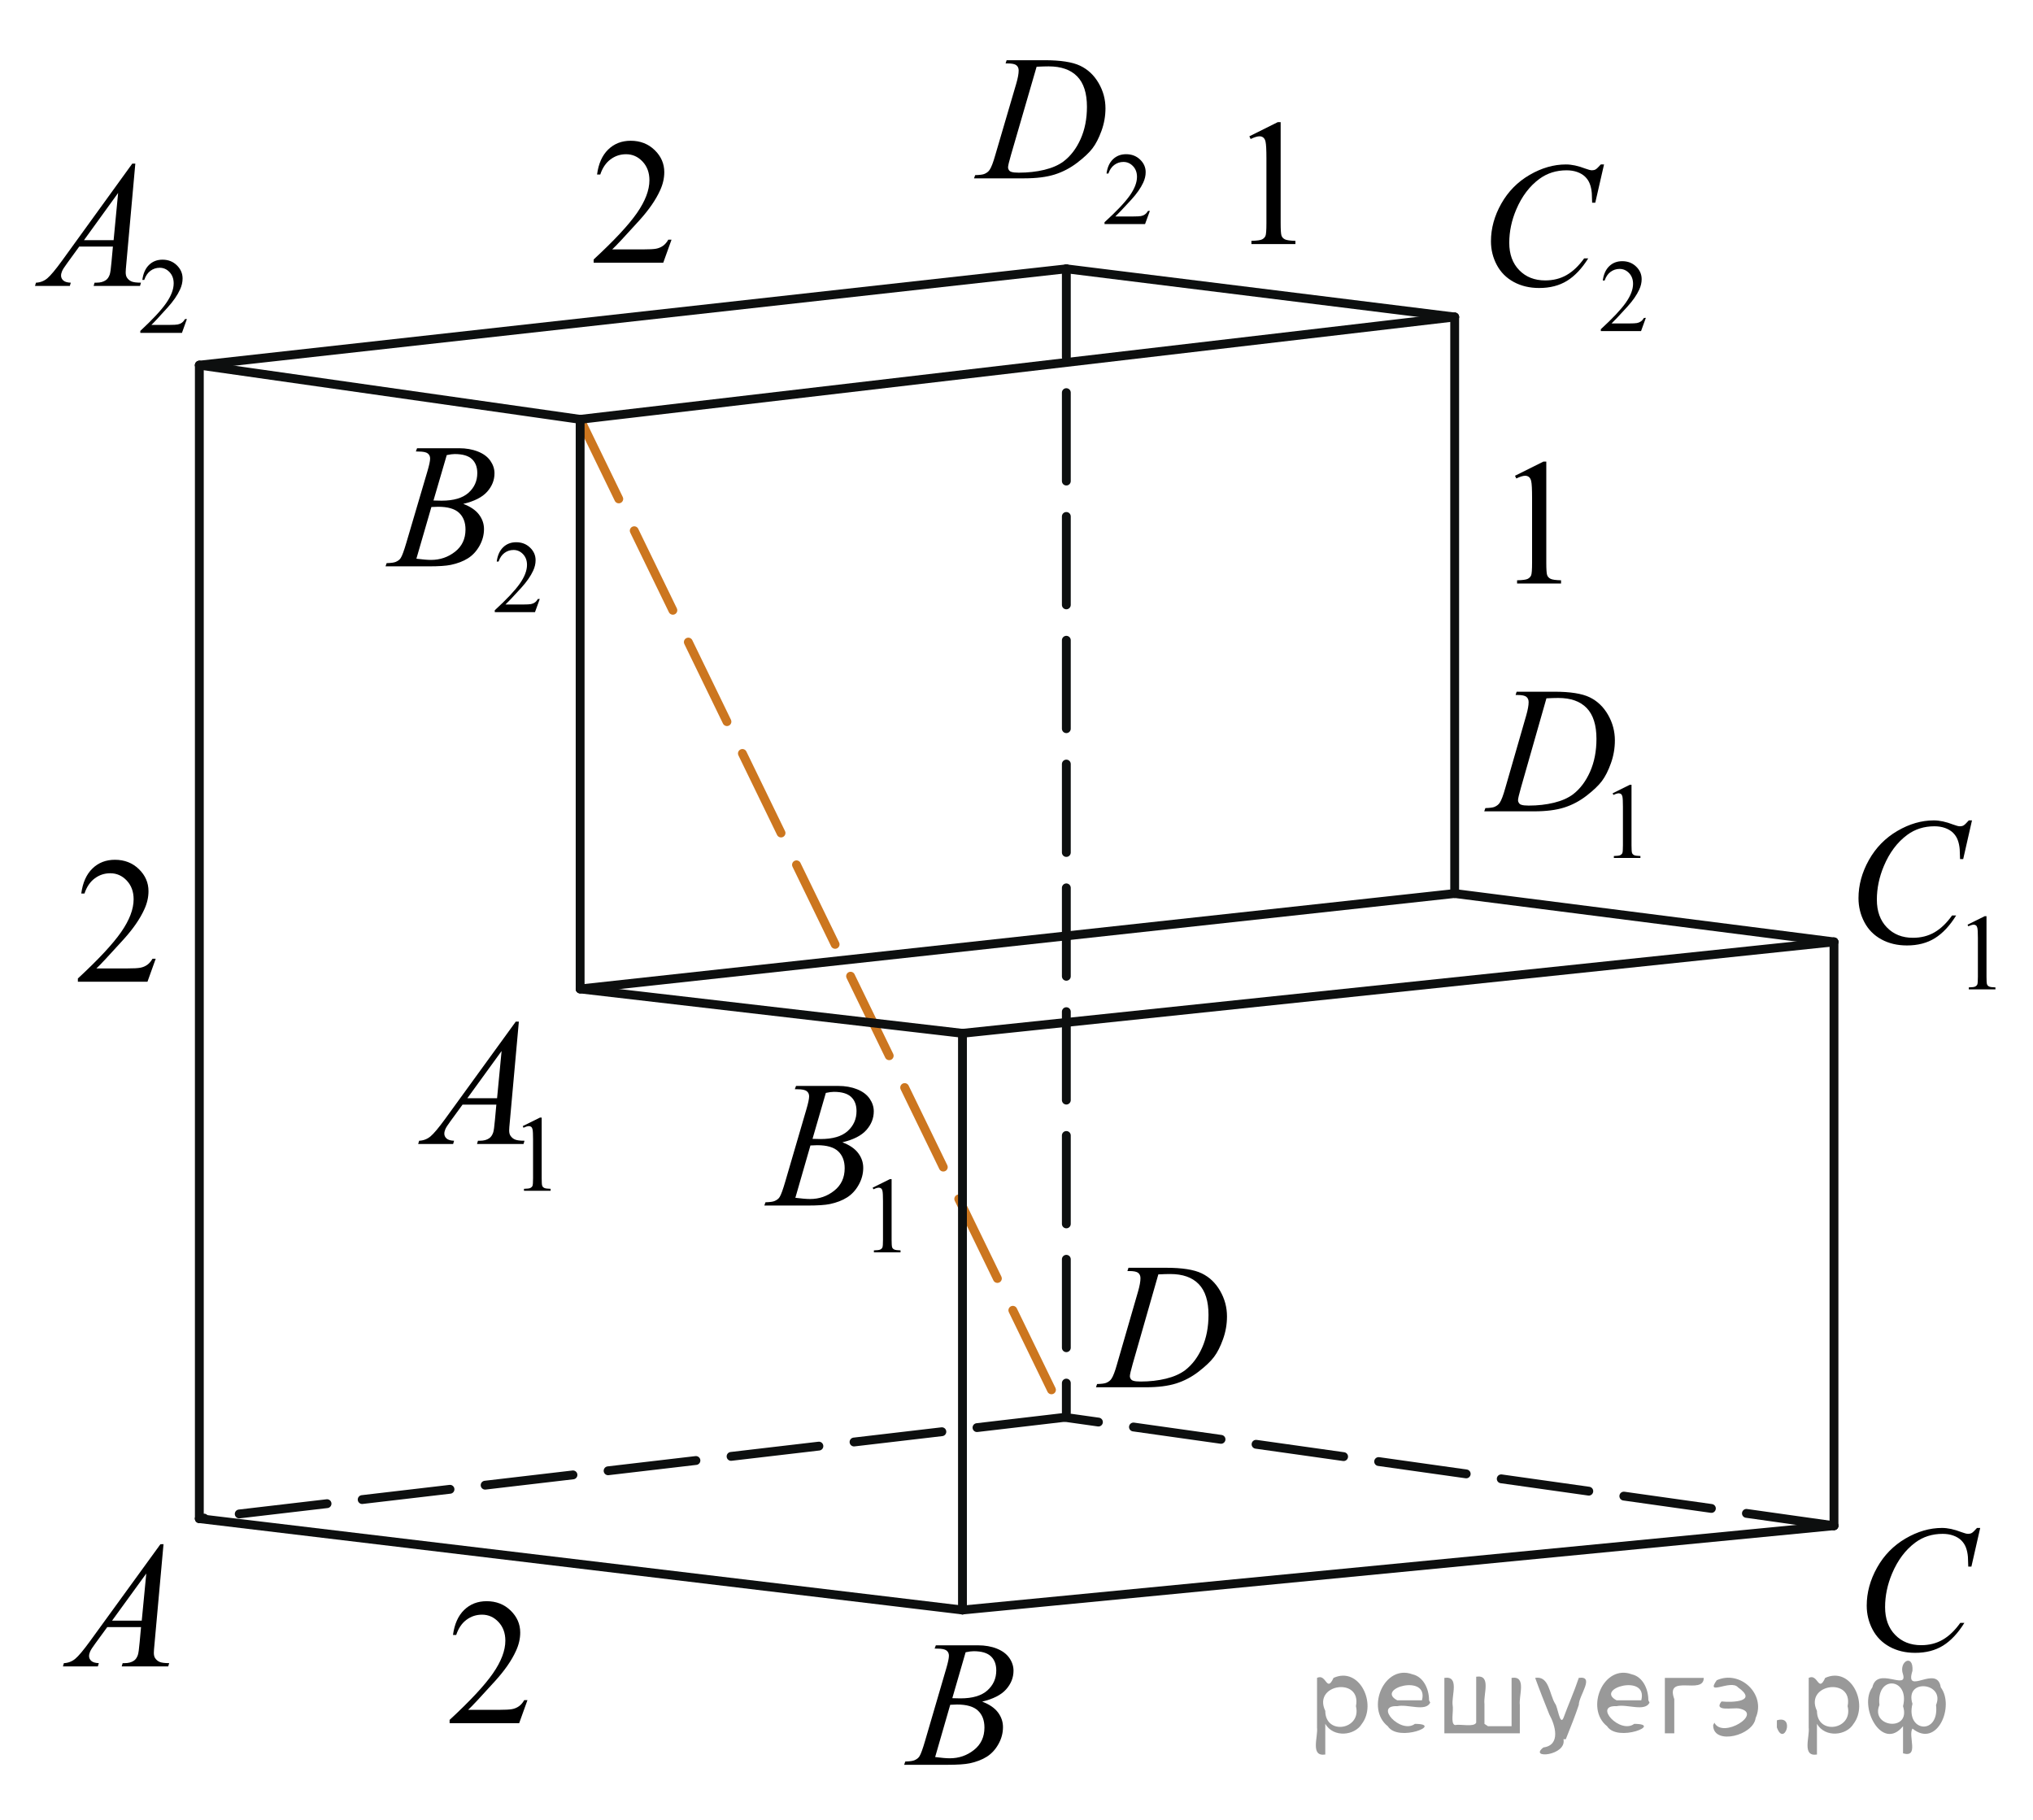 <?xml version="1.0" encoding="utf-8"?>
<!-- Generator: Adobe Illustrator 27.2.0, SVG Export Plug-In . SVG Version: 6.00 Build 0)  -->
<svg version="1.1" id="Слой_1" xmlns="http://www.w3.org/2000/svg" xmlns:xlink="http://www.w3.org/1999/xlink" x="0px" y="0px"
	 width="172.423px" height="154.366px" viewBox="0 0 172.423 154.366" enable-background="new 0 0 172.423 154.366"
	 xml:space="preserve">
<line fill="none" stroke="#CC761F" stroke-width="0.75" stroke-linecap="round" stroke-linejoin="round" stroke-miterlimit="8" stroke-dasharray="7.5,3" x1="49.203" y1="35.565" x2="90.31" y2="120.203"/>
<g>
	<g>
		<g>
			<g>
				<g>
					<g>
						<g>
							<g>
								<g>
									<g>
										<g>
											<g>
												<g>
													<defs>
														<rect id="SVGID_1_" x="2.364" y="127.412" width="15.125" height="16.694"/>
													</defs>
													<clipPath id="SVGID_00000174581866981792323560000007740642578689983635_">
														<use xlink:href="#SVGID_1_"  overflow="visible"/>
													</clipPath>
													<g clip-path="url(#SVGID_00000174581866981792323560000007740642578689983635_)">
														<g enable-background="new    ">
															<path d="M13.868,130.961l-0.761,8.431c-0.039,0.394-0.059,0.652-0.059,0.777
																c0,0.199,0.036,0.351,0.11,0.456c0.094,0.144,0.221,0.251,0.381,0.321
																c0.159,0.069,0.429,0.104,0.809,0.104l-0.081,0.276h-3.944l0.081-0.276h0.17
																c0.32,0,0.581-0.07,0.783-0.209c0.143-0.095,0.253-0.252,0.332-0.472
																c0.055-0.154,0.105-0.518,0.155-1.091l0.118-1.285H9.097l-1.019,1.397
																c-0.231,0.314-0.377,0.539-0.435,0.676c-0.06,0.138-0.089,0.266-0.089,0.386
																c0,0.159,0.064,0.296,0.191,0.41c0.129,0.115,0.34,0.178,0.636,0.188l-0.081,0.276H5.338
																l0.081-0.276c0.364-0.015,0.685-0.139,0.964-0.37s0.693-0.727,1.244-1.483l5.982-8.236H13.868z
																 M12.406,133.449l-2.903,3.999h2.519L12.406,133.449z"/>
														</g>
													</g>
												</g>
											</g>
										</g>
									</g>
								</g>
							</g>
						</g>
					</g>
				</g>
			</g>
		</g>
	</g>
</g>
<g>
	<g>
		<g>
			<g>
				<g>
					<g>
						<g>
							<g>
								<g>
									<g>
										<g>
											<g>
												<g>
													<g>
														<defs>
															
																<rect id="SVGID_00000152983017656682633650000011142700032244598958_" x="74.067" y="135.759" width="15.124" height="16.695"/>
														</defs>
														<clipPath id="SVGID_00000012437188305441512690000001614911181640739465_">
															<use xlink:href="#SVGID_00000152983017656682633650000011142700032244598958_"  overflow="visible"/>
														</clipPath>
														<g clip-path="url(#SVGID_00000012437188305441512690000001614911181640739465_)">
															<g enable-background="new    ">
																<path d="M79.268,139.814l0.103-0.276h3.574c0.601,0,1.136,0.094,1.606,0.283
																	c0.47,0.19,0.822,0.454,1.056,0.793c0.234,0.339,0.351,0.697,0.351,1.076
																	c0,0.583-0.208,1.109-0.624,1.58s-1.094,0.818-2.034,1.043c0.606,0.231,1.051,0.533,1.337,0.912
																	c0.285,0.379,0.428,0.795,0.428,1.248c0,0.504-0.128,0.984-0.384,1.441
																	c-0.256,0.459-0.585,0.816-0.985,1.07c-0.401,0.254-0.886,0.44-1.451,0.56
																	c-0.404,0.084-1.034,0.127-1.891,0.127h-3.671l0.097-0.277c0.384-0.01,0.644-0.047,0.782-0.111
																	c0.197-0.086,0.337-0.197,0.421-0.336c0.118-0.19,0.276-0.623,0.473-1.301l1.795-6.137
																	c0.152-0.518,0.229-0.882,0.229-1.091c0-0.185-0.067-0.33-0.203-0.438
																	c-0.135-0.106-0.393-0.161-0.771-0.161C79.421,139.821,79.343,139.819,79.268,139.814z
																	 M79.312,149.014c0.532,0.07,0.948,0.105,1.248,0.105c0.769,0,1.449-0.234,2.042-0.703
																	c0.594-0.469,0.891-1.103,0.891-1.906c0-0.613-0.184-1.092-0.551-1.435
																	c-0.366-0.344-0.959-0.516-1.775-0.516c-0.158,0-0.35,0.008-0.576,0.023L79.312,149.014z
																	 M80.767,144.022c0.32,0.01,0.552,0.016,0.694,0.016c1.024,0,1.786-0.227,2.286-0.678
																	c0.499-0.451,0.749-1.015,0.749-1.692c0-0.513-0.152-0.913-0.458-1.2
																	c-0.305-0.286-0.792-0.43-1.462-0.43c-0.178,0-0.403,0.03-0.68,0.09L80.767,144.022z"/>
															</g>
														</g>
													</g>
												</g>
											</g>
										</g>
									</g>
								</g>
							</g>
						</g>
					</g>
				</g>
			</g>
		</g>
	</g>
</g>
<g>
	<g>
		<g>
			<g>
				<g>
					<g>
						<g>
							<g>
								<g>
									<g>
										<g>
											<g>
												<g>
													<g>
														<defs>
															
																<rect id="SVGID_00000010284067145136968090000012503452455847352226_" x="155.225" y="126.027" width="16.51" height="18.079"/>
														</defs>
														<clipPath id="SVGID_00000042001818925513090520000007704629332511693963_">
															<use xlink:href="#SVGID_00000010284067145136968090000012503452455847352226_"  overflow="visible"/>
														</clipPath>
														<g clip-path="url(#SVGID_00000042001818925513090520000007704629332511693963_)">
															<g enable-background="new    ">
																<path d="M167.945,129.583l-0.746,3.279h-0.266l-0.03-0.821c-0.024-0.299-0.081-0.565-0.17-0.8
																	c-0.089-0.233-0.222-0.436-0.398-0.608c-0.178-0.172-0.401-0.307-0.673-0.403
																	c-0.271-0.097-0.571-0.145-0.901-0.145c-0.882,0-1.652,0.244-2.312,0.731
																	c-0.842,0.623-1.502,1.502-1.98,2.637c-0.394,0.936-0.591,1.886-0.591,2.847
																	c0,0.981,0.283,1.764,0.85,2.349s1.303,0.878,2.209,0.878c0.685,0,1.295-0.154,1.829-0.464
																	c0.534-0.309,1.03-0.784,1.488-1.426h0.348c-0.542,0.871-1.143,1.512-1.803,1.923
																	s-1.45,0.616-2.372,0.616c-0.817,0-1.541-0.173-2.172-0.519c-0.631-0.347-1.11-0.833-1.44-1.461
																	c-0.33-0.627-0.495-1.302-0.495-2.023c0-1.105,0.293-2.182,0.879-3.228s1.391-1.867,2.412-2.465
																	c1.022-0.598,2.053-0.896,3.093-0.896c0.487,0,1.034,0.117,1.64,0.352
																	c0.267,0.1,0.458,0.149,0.576,0.149s0.222-0.025,0.31-0.075s0.236-0.191,0.443-0.426H167.945z"/>
															</g>
														</g>
													</g>
												</g>
											</g>
										</g>
									</g>
								</g>
							</g>
						</g>
					</g>
				</g>
			</g>
		</g>
	</g>
</g>
<line fill="none" stroke="#0D0F0F" stroke-width="0.75" stroke-linecap="round" stroke-linejoin="round" stroke-miterlimit="8" x1="16.906" y1="128.793" x2="16.906" y2="30.969"/>
<line fill="none" stroke="#0D0F0F" stroke-width="0.75" stroke-linecap="round" stroke-linejoin="round" stroke-miterlimit="8" x1="49.203" y1="83.871" x2="49.203" y2="35.565"/>
<line fill="none" stroke="#0D0F0F" stroke-width="0.75" stroke-linecap="round" stroke-linejoin="round" stroke-miterlimit="8" x1="16.906" y1="30.969" x2="49.203" y2="35.565"/>
<line fill="none" stroke="#0D0F0F" stroke-width="0.75" stroke-linecap="round" stroke-linejoin="round" stroke-miterlimit="8" x1="81.629" y1="136.543" x2="81.629" y2="87.635"/>
<line fill="none" stroke="#0D0F0F" stroke-width="0.75" stroke-linecap="round" stroke-linejoin="round" stroke-miterlimit="8" x1="16.906" y1="128.793" x2="81.629" y2="136.543"/>
<line fill="none" stroke="#0D0F0F" stroke-width="0.75" stroke-linecap="round" stroke-linejoin="round" stroke-miterlimit="8" x1="49.203" y1="83.871" x2="81.629" y2="87.635"/>
<line fill="none" stroke="#0D0F0F" stroke-width="0.75" stroke-linecap="round" stroke-linejoin="round" stroke-miterlimit="8" x1="155.544" y1="129.395" x2="155.544" y2="79.881"/>
<line fill="none" stroke="#0D0F0F" stroke-width="0.75" stroke-linecap="round" stroke-linejoin="round" stroke-miterlimit="8" x1="81.629" y1="87.635" x2="155.544" y2="79.881"/>
<line fill="none" stroke="#0D0F0F" stroke-width="0.75" stroke-linecap="round" stroke-linejoin="round" stroke-miterlimit="8" x1="81.629" y1="136.543" x2="155.544" y2="129.395"/>
<line fill="none" stroke="#0D0F0F" stroke-width="0.75" stroke-linecap="round" stroke-linejoin="round" stroke-miterlimit="8" x1="123.374" y1="75.778" x2="123.374" y2="26.884"/>
<line fill="none" stroke="#0D0F0F" stroke-width="0.75" stroke-linecap="round" stroke-linejoin="round" stroke-miterlimit="8" x1="49.203" y1="35.565" x2="123.374" y2="26.884"/>
<line fill="none" stroke="#0D0F0F" stroke-width="0.75" stroke-linecap="round" stroke-linejoin="round" stroke-miterlimit="8" x1="49.203" y1="83.871" x2="123.374" y2="75.778"/>
<line fill="none" stroke="#0D0F0F" stroke-width="0.75" stroke-linecap="round" stroke-linejoin="round" stroke-miterlimit="8" x1="155.544" y1="79.881" x2="123.374" y2="75.778"/>
<line fill="none" stroke="#0D0F0F" stroke-width="0.75" stroke-linecap="round" stroke-linejoin="round" stroke-miterlimit="8" x1="16.906" y1="30.969" x2="90.438" y2="22.799"/>
<line fill="none" stroke="#0D0F0F" stroke-width="0.75" stroke-linecap="round" stroke-linejoin="round" stroke-miterlimit="8" x1="123.374" y1="26.884" x2="90.438" y2="22.799"/>
<line fill="none" stroke="#0D0F0F" stroke-width="0.75" stroke-linecap="round" stroke-linejoin="round" stroke-miterlimit="8" stroke-dasharray="7.5,3" x1="90.31" y1="120.203" x2="16.906" y2="128.793"/>
<line fill="none" stroke="#0D0F0F" stroke-width="0.75" stroke-linecap="round" stroke-linejoin="round" stroke-miterlimit="8" stroke-dasharray="7.5,3" x1="155.544" y1="129.395" x2="90.31" y2="120.203"/>
<line fill="none" stroke="#0D0F0F" stroke-width="0.75" stroke-linecap="round" stroke-linejoin="round" stroke-miterlimit="8" stroke-dasharray="7.5,3" x1="90.438" y1="22.799" x2="90.438" y2="119.82"/>
<g>
	<g>
		<g>
			<g>
				<g>
					<g>
						<g>
							<g>
								<g>
									<g>
										<g>
											<g>
												<g>
													<g>
														<defs>
															
																<rect id="SVGID_00000123438417600670742870000012318140895180904867_" x="90.438" y="103.74" width="16.507" height="16.699"/>
														</defs>
														<clipPath id="SVGID_00000143597508019544144240000009836235041703570350_">
															<use xlink:href="#SVGID_00000123438417600670742870000012318140895180904867_"  overflow="visible"/>
														</clipPath>
														<g clip-path="url(#SVGID_00000143597508019544144240000009836235041703570350_)">
															<g enable-background="new    ">
																<path d="M95.619,107.796l0.089-0.277h3.198c1.355,0,2.358,0.157,3.011,0.472
																	c0.652,0.314,1.174,0.808,1.562,1.483c0.39,0.675,0.584,1.398,0.584,2.171
																	c0,0.662-0.112,1.307-0.336,1.932c-0.225,0.626-0.478,1.126-0.762,1.502
																	c-0.283,0.377-0.718,0.792-1.304,1.245s-1.222,0.788-1.906,1.005s-1.539,0.325-2.563,0.325H92.952
																	l0.096-0.276c0.389-0.01,0.65-0.045,0.783-0.104c0.197-0.085,0.343-0.199,0.435-0.344
																	c0.144-0.21,0.304-0.631,0.48-1.264l1.773-6.128c0.138-0.483,0.207-0.862,0.207-1.136
																	c0-0.194-0.065-0.345-0.192-0.449s-0.38-0.156-0.754-0.156H95.619z M98.241,108.079l-2.172,7.586
																	c-0.162,0.568-0.243,0.92-0.243,1.054c0,0.08,0.025,0.157,0.077,0.232
																	c0.052,0.074,0.122,0.124,0.211,0.149c0.128,0.045,0.335,0.067,0.62,0.067
																	c0.773,0,1.491-0.081,2.153-0.243c0.663-0.162,1.206-0.402,1.63-0.722
																	c0.601-0.463,1.081-1.101,1.44-1.913s0.539-1.736,0.539-2.772c0-1.171-0.275-2.042-0.827-2.612
																	s-1.357-0.856-2.416-0.856C98.993,108.049,98.655,108.059,98.241,108.079z"/>
															</g>
														</g>
													</g>
												</g>
											</g>
										</g>
									</g>
								</g>
							</g>
						</g>
					</g>
				</g>
			</g>
		</g>
	</g>
</g>
<g>
	<g>
		<g>
			<g>
				<g>
					<g>
						<g>
							<g>
								<g>
									<g>
										<g>
											<g>
												<g>
													<g>
														<defs>
															
																<rect id="SVGID_00000078009423478698187820000010199572404542730416_" x="32.511" y="81.7" width="17.896" height="22.289"/>
														</defs>
														<clipPath id="SVGID_00000150813570940235590710000006040533310145799062_">
															<use xlink:href="#SVGID_00000078009423478698187820000010199572404542730416_"  overflow="visible"/>
														</clipPath>
														<g clip-path="url(#SVGID_00000150813570940235590710000006040533310145799062_)">
															<g enable-background="new    ">
																<path d="M44.333,95.505l1.462-0.723h0.146v5.135c0,0.341,0.014,0.554,0.042,0.638
																	c0.027,0.083,0.086,0.147,0.175,0.192s0.269,0.07,0.54,0.076v0.166h-2.259v-0.166
																	c0.284-0.006,0.467-0.03,0.55-0.074c0.082-0.043,0.14-0.102,0.172-0.175
																	c0.033-0.073,0.049-0.292,0.049-0.657v-3.282c0-0.442-0.015-0.727-0.044-0.853
																	c-0.021-0.096-0.058-0.166-0.112-0.211c-0.055-0.044-0.121-0.066-0.197-0.066
																	c-0.109,0-0.262,0.046-0.457,0.139L44.333,95.505z"/>
															</g>
														</g>
													</g>
												</g>
											</g>
										</g>
									</g>
								</g>
							</g>
						</g>
					</g>
				</g>
			</g>
		</g>
	</g>
	<g>
		<g>
			<g>
				<g>
					<g>
						<g>
							<g>
								<g>
									<g>
										<g>
											<g>
												<g>
													<g>
														<defs>
															
																<rect id="SVGID_00000146477357936548478000000009638505520747879813_" x="32.511" y="81.7" width="17.896" height="22.289"/>
														</defs>
														<clipPath id="SVGID_00000171717535621786634340000009251088859781358527_">
															<use xlink:href="#SVGID_00000146477357936548478000000009638505520747879813_"  overflow="visible"/>
														</clipPath>
														<g clip-path="url(#SVGID_00000171717535621786634340000009251088859781358527_)">
															<g enable-background="new    ">
																<path d="M44.005,86.645l-0.762,8.44c-0.039,0.394-0.059,0.653-0.059,0.778
																	c0,0.199,0.036,0.352,0.11,0.456c0.093,0.144,0.22,0.252,0.38,0.321
																	c0.16,0.07,0.431,0.105,0.81,0.105l-0.082,0.276h-3.946l0.081-0.276h0.17
																	c0.32,0,0.582-0.07,0.783-0.21c0.143-0.095,0.254-0.252,0.333-0.472
																	c0.054-0.154,0.106-0.519,0.155-1.092l0.118-1.287h-2.868l-1.02,1.399
																	c-0.231,0.315-0.377,0.54-0.435,0.677c-0.059,0.138-0.089,0.266-0.089,0.386
																	c0,0.159,0.064,0.297,0.192,0.411c0.128,0.115,0.34,0.177,0.635,0.188l-0.08,0.276h-2.965
																	l0.082-0.276c0.365-0.016,0.685-0.139,0.965-0.371c0.277-0.231,0.693-0.727,1.244-1.484l5.986-8.245
																	H44.005z M42.541,89.136l-2.904,4.003h2.521L42.541,89.136z"/>
															</g>
														</g>
													</g>
												</g>
											</g>
										</g>
									</g>
								</g>
							</g>
						</g>
					</g>
				</g>
			</g>
		</g>
	</g>
</g>
<g>
	<g>
		<g>
			<g>
				<g>
					<g>
						<g>
							<g>
								<g>
									<g>
										<g>
											<g>
												<g>
													<g>
														<defs>
															
																<rect id="SVGID_00000183951740692274711150000003450701823766545853_" x="62.199" y="86.92" width="17.889" height="22.289"/>
														</defs>
														<clipPath id="SVGID_00000080891494395225919240000014181321403573009313_">
															<use xlink:href="#SVGID_00000183951740692274711150000003450701823766545853_"  overflow="visible"/>
														</clipPath>
														<g clip-path="url(#SVGID_00000080891494395225919240000014181321403573009313_)">
															<g enable-background="new    ">
																<path d="M74.011,100.725l1.462-0.723h0.146v5.135c0,0.341,0.014,0.554,0.042,0.638
																	c0.027,0.083,0.086,0.147,0.175,0.192s0.269,0.07,0.54,0.076v0.166H74.117v-0.166
																	c0.283-0.006,0.467-0.03,0.549-0.074c0.083-0.043,0.141-0.102,0.173-0.175
																	c0.033-0.073,0.049-0.292,0.049-0.657v-3.282c0-0.442-0.015-0.727-0.044-0.853
																	c-0.021-0.096-0.059-0.166-0.113-0.211c-0.055-0.044-0.12-0.066-0.197-0.066
																	c-0.109,0-0.261,0.046-0.456,0.139L74.011,100.725z"/>
															</g>
														</g>
													</g>
												</g>
											</g>
										</g>
									</g>
								</g>
							</g>
						</g>
					</g>
				</g>
			</g>
		</g>
	</g>
	<g>
		<g>
			<g>
				<g>
					<g>
						<g>
							<g>
								<g>
									<g>
										<g>
											<g>
												<g>
													<g>
														<defs>
															
																<rect id="SVGID_00000121973955901603675230000008692264025274418855_" x="62.199" y="86.92" width="17.889" height="22.289"/>
														</defs>
														<clipPath id="SVGID_00000018937818233631731150000012326269073058987177_">
															<use xlink:href="#SVGID_00000121973955901603675230000008692264025274418855_"  overflow="visible"/>
														</clipPath>
														<g clip-path="url(#SVGID_00000018937818233631731150000012326269073058987177_)">
															<g enable-background="new    ">
																<path d="M67.411,92.374l0.103-0.277h3.577c0.601,0,1.137,0.096,1.607,0.285s0.822,0.453,1.057,0.793
																	c0.234,0.339,0.352,0.698,0.352,1.077c0,0.583-0.209,1.111-0.625,1.582
																	c-0.416,0.472-1.095,0.819-2.036,1.044c0.606,0.23,1.052,0.534,1.338,0.913s0.429,0.795,0.429,1.249
																	c0,0.504-0.128,0.985-0.385,1.444c-0.256,0.459-0.585,0.815-0.986,1.069
																	c-0.401,0.255-0.886,0.441-1.452,0.561c-0.404,0.085-1.034,0.127-1.892,0.127H64.825l0.096-0.276
																	c0.384-0.011,0.645-0.048,0.783-0.112c0.197-0.085,0.338-0.197,0.421-0.337
																	c0.119-0.19,0.276-0.624,0.474-1.302l1.796-6.143c0.152-0.519,0.229-0.883,0.229-1.093
																	c0-0.184-0.067-0.33-0.203-0.438c-0.136-0.106-0.393-0.16-0.772-0.16
																	C67.564,92.382,67.485,92.379,67.411,92.374z M67.456,101.584c0.532,0.069,0.948,0.104,1.249,0.104
																	c0.769,0,1.449-0.234,2.043-0.703s0.891-1.105,0.891-1.908c0-0.613-0.184-1.092-0.551-1.437
																	c-0.367-0.344-0.959-0.516-1.777-0.516c-0.157,0-0.35,0.007-0.576,0.022L67.456,101.584z
																	 M68.911,96.586c0.32,0.01,0.552,0.015,0.695,0.015c1.024,0,1.787-0.226,2.287-0.677
																	s0.75-1.016,0.75-1.694c0-0.514-0.152-0.914-0.458-1.201c-0.306-0.286-0.793-0.43-1.463-0.43
																	c-0.178,0-0.404,0.029-0.681,0.09L68.911,96.586z"/>
															</g>
														</g>
													</g>
												</g>
											</g>
										</g>
									</g>
								</g>
							</g>
						</g>
					</g>
				</g>
			</g>
		</g>
	</g>
</g>
<g>
	<g>
		<g>
			<g>
				<g>
					<g>
						<g>
							<g>
								<g>
									<g>
										<g>
											<g>
												<g>
													<g>
														<defs>
															
																<rect id="SVGID_00000136403955492490521500000008042321521929706643_" x="154.536" y="64.635" width="17.888" height="22.285"/>
														</defs>
														<clipPath id="SVGID_00000035532780283155822770000007266810695144561296_">
															<use xlink:href="#SVGID_00000136403955492490521500000008042321521929706643_"  overflow="visible"/>
														</clipPath>
														<g clip-path="url(#SVGID_00000035532780283155822770000007266810695144561296_)">
															<g enable-background="new    ">
																<path d="M166.871,78.422l1.462-0.723h0.146v5.135c0,0.341,0.014,0.554,0.042,0.638
																	c0.028,0.083,0.087,0.147,0.175,0.192c0.089,0.045,0.27,0.07,0.541,0.076v0.166h-2.26v-0.166
																	c0.284-0.006,0.467-0.03,0.55-0.074c0.082-0.043,0.14-0.102,0.173-0.175
																	c0.032-0.073,0.049-0.292,0.049-0.657v-3.282c0-0.442-0.016-0.727-0.045-0.853
																	c-0.021-0.096-0.058-0.166-0.112-0.211c-0.055-0.044-0.121-0.066-0.197-0.066
																	c-0.109,0-0.262,0.046-0.456,0.139L166.871,78.422z"/>
															</g>
														</g>
													</g>
												</g>
											</g>
										</g>
									</g>
								</g>
							</g>
						</g>
					</g>
				</g>
			</g>
		</g>
	</g>
	<g>
		<g>
			<g>
				<g>
					<g>
						<g>
							<g>
								<g>
									<g>
										<g>
											<g>
												<g>
													<g>
														<defs>
															
																<rect id="SVGID_00000002380518228243920950000001395742900944205978_" x="154.536" y="64.635" width="17.888" height="22.285"/>
														</defs>
														<clipPath id="SVGID_00000004548521913481885060000005738600299425832861_">
															<use xlink:href="#SVGID_00000002380518228243920950000001395742900944205978_"  overflow="visible"/>
														</clipPath>
														<g clip-path="url(#SVGID_00000004548521913481885060000005738600299425832861_)">
															<g enable-background="new    ">
																<path d="M167.249,69.574l-0.746,3.284h-0.266l-0.03-0.822c-0.024-0.3-0.081-0.566-0.17-0.801
																	s-0.222-0.438-0.398-0.61c-0.178-0.172-0.402-0.307-0.673-0.403
																	c-0.272-0.098-0.571-0.146-0.901-0.146c-0.883,0-1.653,0.245-2.313,0.733
																	c-0.843,0.624-1.503,1.504-1.98,2.641c-0.395,0.939-0.592,1.889-0.592,2.851
																	c0,0.983,0.283,1.768,0.851,2.353c0.566,0.586,1.303,0.879,2.209,0.879
																	c0.685,0,1.295-0.154,1.829-0.464c0.535-0.31,1.031-0.785,1.489-1.429h0.348
																	c-0.542,0.873-1.144,1.515-1.804,1.926c-0.66,0.412-1.45,0.617-2.372,0.617
																	c-0.817,0-1.542-0.173-2.173-0.519s-1.11-0.834-1.44-1.463c-0.33-0.628-0.495-1.304-0.495-2.027
																	c0-1.107,0.293-2.185,0.879-3.231c0.586-1.048,1.391-1.871,2.413-2.47s2.054-0.897,3.093-0.897
																	c0.488,0,1.035,0.117,1.641,0.352c0.267,0.1,0.458,0.149,0.576,0.149s0.222-0.024,0.31-0.074
																	s0.236-0.192,0.443-0.427H167.249z"/>
															</g>
														</g>
													</g>
												</g>
											</g>
										</g>
									</g>
								</g>
							</g>
						</g>
					</g>
				</g>
			</g>
		</g>
	</g>
</g>
<g>
	<g>
		<g>
			<g>
				<g>
					<g>
						<g>
							<g>
								<g>
									<g>
										<g>
											<g>
												<g>
													<g>
														<defs>
															
																<rect id="SVGID_00000087373706773849017520000003263353404786262935_" x="123.374" y="53.493" width="19.189" height="22.285"/>
														</defs>
														<clipPath id="SVGID_00000011012035592511364230000010177994452474184874_">
															<use xlink:href="#SVGID_00000087373706773849017520000003263353404786262935_"  overflow="visible"/>
														</clipPath>
														<g clip-path="url(#SVGID_00000011012035592511364230000010177994452474184874_)">
															<g enable-background="new    ">
																<path d="M136.77,67.28l1.457-0.723h0.145v5.135c0,0.341,0.015,0.554,0.042,0.638
																	c0.028,0.083,0.086,0.147,0.175,0.192c0.088,0.045,0.268,0.07,0.538,0.076v0.166h-2.252v-0.166
																	c0.283-0.006,0.466-0.03,0.548-0.074c0.082-0.043,0.14-0.102,0.172-0.175
																	c0.033-0.073,0.049-0.292,0.049-0.657v-3.282c0-0.442-0.015-0.727-0.044-0.853
																	c-0.021-0.096-0.059-0.166-0.112-0.211c-0.055-0.044-0.12-0.066-0.197-0.066
																	c-0.108,0-0.26,0.046-0.454,0.139L136.77,67.28z"/>
															</g>
														</g>
													</g>
												</g>
											</g>
										</g>
									</g>
								</g>
							</g>
						</g>
					</g>
				</g>
			</g>
		</g>
	</g>
	<g>
		<g>
			<g>
				<g>
					<g>
						<g>
							<g>
								<g>
									<g>
										<g>
											<g>
												<g>
													<g>
														<defs>
															
																<rect id="SVGID_00000057110716433926789110000014653826864248942727_" x="123.374" y="53.493" width="19.189" height="22.285"/>
														</defs>
														<clipPath id="SVGID_00000090278848043977638370000012534506628915509121_">
															<use xlink:href="#SVGID_00000057110716433926789110000014653826864248942727_"  overflow="visible"/>
														</clipPath>
														<g clip-path="url(#SVGID_00000090278848043977638370000012534506628915509121_)">
															<g enable-background="new    ">
																<path d="M128.541,58.94l0.089-0.277h3.189c1.351,0,2.351,0.157,3.002,0.472
																	c0.65,0.315,1.17,0.81,1.558,1.485s0.582,1.4,0.582,2.173c0,0.664-0.111,1.309-0.335,1.935
																	s-0.477,1.127-0.759,1.504c-0.282,0.376-0.716,0.792-1.3,1.245c-0.585,0.454-1.219,0.79-1.901,1.007
																	s-1.534,0.325-2.556,0.325h-4.229l0.096-0.276c0.388-0.011,0.648-0.045,0.781-0.105
																	c0.196-0.085,0.341-0.199,0.435-0.344c0.143-0.21,0.302-0.631,0.478-1.265l1.768-6.135
																	c0.138-0.483,0.207-0.863,0.207-1.138c0-0.194-0.065-0.344-0.191-0.448
																	c-0.128-0.104-0.379-0.157-0.752-0.157H128.541z M131.156,59.224l-2.166,7.594
																	c-0.162,0.568-0.243,0.92-0.243,1.055c0,0.08,0.026,0.157,0.078,0.232
																	c0.051,0.074,0.121,0.125,0.21,0.149c0.127,0.045,0.334,0.067,0.618,0.067
																	c0.771,0,1.487-0.081,2.147-0.243s1.202-0.402,1.624-0.722c0.6-0.464,1.078-1.103,1.437-1.916
																	c0.358-0.812,0.538-1.737,0.538-2.775c0-1.172-0.275-2.043-0.825-2.614s-1.353-0.857-2.409-0.857
																	C131.905,59.194,131.568,59.205,131.156,59.224z"/>
															</g>
														</g>
													</g>
												</g>
											</g>
										</g>
									</g>
								</g>
							</g>
						</g>
					</g>
				</g>
			</g>
		</g>
	</g>
</g>
<g>
	<g>
		<g>
			<g>
				<g>
					<g>
						<g>
							<g>
								<defs>
									
										<rect id="SVGID_00000150804939953061841420000002797742412683228335_" x="0.125" y="8.37" width="19.728" height="22.854"/>
								</defs>
								<clipPath id="SVGID_00000106142597896134255840000009434203143690555028_">
									<use xlink:href="#SVGID_00000150804939953061841420000002797742412683228335_"  overflow="visible"/>
								</clipPath>
								<g clip-path="url(#SVGID_00000106142597896134255840000009434203143690555028_)">
									<g enable-background="new    ">
									</g>
								</g>
							</g>
						</g>
					</g>
				</g>
			</g>
		</g>
	</g>
	<g>
		<g>
			<g>
				<g>
					<g>
						<g>
							<g>
								<defs>
									<rect id="SVGID_00000021098426062109121600000016802388312273901954_" y="8.934" width="19.2" height="22.287"/>
								</defs>
								<clipPath id="SVGID_00000176003195797176501820000015608802554757293728_">
									<use xlink:href="#SVGID_00000021098426062109121600000016802388312273901954_"  overflow="visible"/>
								</clipPath>
								<g clip-path="url(#SVGID_00000176003195797176501820000015608802554757293728_)">
									<g enable-background="new    ">
										<path d="M15.852,27.058l-0.42,1.171h-3.532v-0.166c1.039-0.963,1.77-1.749,2.194-2.358
											c0.424-0.61,0.636-1.168,0.636-1.673c0-0.386-0.116-0.703-0.349-0.951s-0.511-0.372-0.835-0.372
											c-0.294,0-0.559,0.087-0.792,0.262c-0.234,0.176-0.407,0.432-0.519,0.769h-0.163
											c0.073-0.553,0.263-0.978,0.567-1.273s0.685-0.444,1.142-0.444c0.485,0,0.892,0.158,1.217,0.476
											s0.487,0.69,0.487,1.121c0,0.308-0.07,0.616-0.212,0.924c-0.218,0.484-0.571,0.997-1.06,1.538
											c-0.733,0.814-1.19,1.304-1.373,1.472h1.562c0.318,0,0.541-0.013,0.669-0.036
											c0.129-0.024,0.244-0.072,0.347-0.145c0.103-0.073,0.193-0.178,0.27-0.312H15.852z"/>
									</g>
								</g>
							</g>
						</g>
					</g>
				</g>
			</g>
		</g>
		<g>
			<g>
				<g>
					<g>
						<g>
							<g>
								<defs>
									<rect id="SVGID_00000007392257804355194720000001908902876087452059_" y="8.934" width="19.2" height="22.287"/>
								</defs>
								<clipPath id="SVGID_00000098916774184963289300000001913985765866578327_">
									<use xlink:href="#SVGID_00000007392257804355194720000001908902876087452059_"  overflow="visible"/>
								</clipPath>
								<g clip-path="url(#SVGID_00000098916774184963289300000001913985765866578327_)">
									<g enable-background="new    ">
										<path d="M11.477,13.873l-0.759,8.44C10.68,22.706,10.66,22.966,10.66,23.091
											c0,0.199,0.036,0.352,0.11,0.456c0.093,0.144,0.22,0.252,0.379,0.321
											c0.159,0.07,0.429,0.105,0.807,0.105l-0.081,0.276H7.941l0.081-0.276h0.17
											c0.318,0,0.579-0.07,0.78-0.21c0.143-0.095,0.253-0.252,0.332-0.472c0.054-0.154,0.105-0.519,0.154-1.092
											l0.118-1.287H6.719L5.702,22.313c-0.231,0.315-0.376,0.54-0.435,0.677
											c-0.059,0.138-0.089,0.266-0.089,0.386c0,0.159,0.065,0.297,0.192,0.411
											c0.127,0.115,0.338,0.177,0.633,0.188l-0.081,0.276H2.969l0.081-0.276
											c0.364-0.016,0.685-0.139,0.962-0.371c0.277-0.231,0.691-0.727,1.241-1.484l5.967-8.245H11.477z
											 M10.018,16.364l-2.894,4.003h2.512L10.018,16.364z"/>
									</g>
								</g>
							</g>
						</g>
					</g>
				</g>
			</g>
		</g>
	</g>
</g>
<g>
	<defs>
		<polygon id="SVGID_00000180355856225662680070000002625850519321152655_" points="30.085,54.92 49.267,54.92 
			49.267,32.909 30.085,32.909 30.085,54.92 		"/>
	</defs>
	<clipPath id="SVGID_00000116914874670518305360000006194092324416144032_">
		<use xlink:href="#SVGID_00000180355856225662680070000002625850519321152655_"  overflow="visible"/>
	</clipPath>
	<g clip-path="url(#SVGID_00000116914874670518305360000006194092324416144032_)">
		<path d="M45.779,50.797l-0.405,1.117h-3.412V51.756c1.004-0.92,1.71-1.67,2.12-2.253
			c0.409-0.582,0.614-1.114,0.614-1.597c0-0.368-0.112-0.671-0.337-0.908s-0.494-0.355-0.807-0.355
			c-0.284,0-0.539,0.084-0.766,0.251c-0.226,0.167-0.393,0.411-0.501,0.734h-0.158
			c0.071-0.528,0.254-0.934,0.549-1.217c0.294-0.282,0.661-0.424,1.103-0.424c0.469,0,0.86,0.151,1.175,0.454
			s0.471,0.659,0.471,1.07c0,0.294-0.067,0.588-0.204,0.883c-0.211,0.462-0.552,0.952-1.023,1.469
			c-0.708,0.776-1.15,1.244-1.327,1.404h1.51c0.308,0,0.522-0.012,0.646-0.034
			c0.124-0.023,0.235-0.069,0.335-0.14c0.1-0.069,0.186-0.169,0.26-0.297H45.779z"/>
	</g>
	<g clip-path="url(#SVGID_00000116914874670518305360000006194092324416144032_)">
		<path d="M35.27,38.287l0.103-0.273h3.562c0.599,0,1.132,0.094,1.601,0.281c0.469,0.186,0.819,0.448,1.053,0.783
			c0.232,0.335,0.35,0.69,0.35,1.063c0,0.576-0.208,1.098-0.622,1.562c-0.415,0.466-1.091,0.81-2.027,1.031
			c0.604,0.227,1.047,0.527,1.332,0.901c0.284,0.374,0.427,0.786,0.427,1.234c0,0.497-0.128,0.973-0.383,1.426
			s-0.583,0.806-0.982,1.057s-0.882,0.435-1.446,0.554c-0.402,0.084-1.03,0.126-1.884,0.126h-3.657l0.096-0.273
			c0.383-0.01,0.643-0.047,0.78-0.11c0.195-0.084,0.336-0.195,0.419-0.333c0.118-0.188,0.274-0.615,0.471-1.285
			l1.789-6.066c0.151-0.513,0.228-0.872,0.228-1.079c0-0.183-0.067-0.326-0.202-0.433
			c-0.135-0.105-0.392-0.158-0.769-0.158C35.423,38.295,35.344,38.292,35.27,38.287z M35.315,47.383
			c0.529,0.069,0.944,0.103,1.243,0.103c0.766,0,1.443-0.231,2.035-0.694c0.591-0.463,0.887-1.091,0.887-1.885
			c0-0.606-0.183-1.078-0.549-1.418c-0.365-0.34-0.955-0.51-1.77-0.51c-0.157,0-0.349,0.007-0.574,0.021
			L35.315,47.383z M36.764,42.447c0.319,0.01,0.55,0.015,0.691,0.015c1.02,0,1.78-0.223,2.278-0.669
			c0.498-0.445,0.747-1.003,0.747-1.673c0-0.508-0.152-0.903-0.457-1.187c-0.304-0.283-0.789-0.425-1.457-0.425
			c-0.176,0-0.402,0.029-0.677,0.089L36.764,42.447z"/>
	</g>
</g>
<g>
	<defs>
		<polygon id="SVGID_00000179627405870057619410000018020939985151482251_" points="80.088,22.011 100.787,22.011 100.787,0 
			80.088,0 80.088,22.011 		"/>
	</defs>
	<clipPath id="SVGID_00000080198618800079051670000004633587952370025658_">
		<use xlink:href="#SVGID_00000179627405870057619410000018020939985151482251_"  overflow="visible"/>
	</clipPath>
	<g clip-path="url(#SVGID_00000080198618800079051670000004633587952370025658_)">
		<path d="M97.521,17.888l-0.407,1.117h-3.437v-0.158c1.011-0.92,1.722-1.67,2.135-2.253
			c0.412-0.582,0.618-1.114,0.618-1.597c0-0.368-0.113-0.671-0.339-0.908c-0.227-0.237-0.497-0.355-0.812-0.355
			c-0.286,0-0.543,0.084-0.77,0.251s-0.397,0.411-0.505,0.734h-0.159c0.071-0.528,0.256-0.934,0.552-1.217
			c0.297-0.282,0.667-0.424,1.11-0.424c0.473,0,0.867,0.151,1.184,0.454s0.475,0.659,0.475,1.07
			c0,0.294-0.068,0.588-0.206,0.883c-0.212,0.462-0.556,0.952-1.031,1.469c-0.713,0.776-1.158,1.244-1.336,1.404
			h1.522c0.309,0,0.525-0.012,0.65-0.034c0.125-0.023,0.237-0.069,0.337-0.14
			c0.101-0.069,0.188-0.169,0.263-0.297H97.521z"/>
	</g>
	<g clip-path="url(#SVGID_00000080198618800079051670000004633587952370025658_)">
		<path d="M85.286,5.379l0.089-0.273h3.21c1.358,0,2.365,0.155,3.019,0.466c0.655,0.31,1.178,0.799,1.568,1.467
			c0.39,0.667,0.585,1.383,0.585,2.147c0,0.655-0.112,1.292-0.337,1.91s-0.479,1.113-0.764,1.484
			c-0.284,0.372-0.72,0.782-1.308,1.23c-0.589,0.448-1.226,0.779-1.913,0.994
			c-0.686,0.214-1.544,0.321-2.571,0.321h-4.255l0.097-0.273c0.39-0.01,0.652-0.044,0.785-0.103
			c0.198-0.084,0.344-0.197,0.438-0.34c0.144-0.207,0.304-0.623,0.481-1.249l1.779-6.059
			c0.139-0.477,0.207-0.853,0.207-1.123c0-0.192-0.064-0.34-0.192-0.443C86.077,5.43,85.824,5.379,85.449,5.379
			H85.286z M87.917,5.66l-2.179,7.499c-0.163,0.561-0.244,0.909-0.244,1.042c0,0.079,0.025,0.155,0.077,0.23
			c0.052,0.073,0.122,0.123,0.212,0.147c0.128,0.044,0.336,0.066,0.622,0.066c0.775,0,1.496-0.08,2.161-0.24
			c0.664-0.16,1.209-0.398,1.634-0.713c0.603-0.458,1.085-1.089,1.445-1.892c0.361-0.803,0.541-1.717,0.541-2.741
			c0-1.157-0.276-2.019-0.83-2.582c-0.554-0.565-1.361-0.847-2.424-0.847C88.671,5.63,88.332,5.639,87.917,5.66z
			"/>
	</g>
</g>
<g>
	<defs>
		<polygon id="SVGID_00000164507939274818089120000000078140795068130710_" points="123.377,31.083 142.559,31.083 
			142.559,9.072 123.377,9.072 123.377,31.083 		"/>
	</defs>
	<clipPath id="SVGID_00000059309588328673905510000003467244465661652132_">
		<use xlink:href="#SVGID_00000164507939274818089120000000078140795068130710_"  overflow="visible"/>
	</clipPath>
	<g clip-path="url(#SVGID_00000059309588328673905510000003467244465661652132_)">
		<path d="M139.586,26.961l-0.405,1.117h-3.412v-0.158c1.004-0.92,1.71-1.67,2.12-2.253
			c0.409-0.582,0.614-1.114,0.614-1.597c0-0.368-0.112-0.671-0.337-0.908s-0.494-0.355-0.807-0.355
			c-0.284,0-0.539,0.084-0.766,0.251c-0.226,0.167-0.393,0.411-0.501,0.734h-0.158
			c0.071-0.528,0.254-0.934,0.549-1.217c0.294-0.282,0.661-0.424,1.103-0.424c0.469,0,0.86,0.151,1.175,0.454
			s0.471,0.659,0.471,1.07c0,0.294-0.067,0.588-0.204,0.883c-0.211,0.462-0.552,0.952-1.023,1.469
			c-0.708,0.776-1.15,1.244-1.327,1.404h1.51c0.308,0,0.522-0.012,0.646-0.034
			c0.124-0.023,0.235-0.069,0.335-0.14c0.1-0.069,0.186-0.169,0.26-0.297H139.586z"/>
	</g>
	<g clip-path="url(#SVGID_00000059309588328673905510000003467244465661652132_)">
		<path d="M136.041,13.949l-0.743,3.243h-0.265l-0.029-0.812c-0.025-0.296-0.081-0.56-0.17-0.791
			c-0.088-0.231-0.221-0.432-0.398-0.602s-0.399-0.304-0.669-0.399c-0.271-0.096-0.569-0.144-0.898-0.144
			c-0.878,0-1.645,0.241-2.304,0.724c-0.839,0.616-1.496,1.485-1.972,2.608c-0.393,0.926-0.589,1.864-0.589,2.815
			c0,0.97,0.282,1.745,0.847,2.323c0.564,0.579,1.297,0.868,2.2,0.868c0.682,0,1.289-0.152,1.821-0.458
			s1.026-0.775,1.482-1.411h0.347c-0.54,0.862-1.139,1.496-1.796,1.902s-1.445,0.61-2.362,0.61
			c-0.815,0-1.536-0.172-2.164-0.514c-0.628-0.343-1.106-0.824-1.435-1.445c-0.329-0.62-0.493-1.288-0.493-2.002
			c0-1.094,0.292-2.157,0.876-3.192c0.583-1.034,1.385-1.847,2.402-2.438c1.019-0.592,2.045-0.887,3.08-0.887
			c0.485,0,1.03,0.115,1.634,0.347c0.265,0.099,0.456,0.148,0.574,0.148c0.117,0,0.221-0.025,0.309-0.074
			c0.089-0.05,0.235-0.19,0.441-0.421H136.041z"/>
	</g>
</g>
<g>
	<g>
		<g>
			<defs>
				<rect id="SVGID_00000081643975491785477950000017301183886294185885_" x="125.875" y="35.565" width="9.53" height="16.699"/>
			</defs>
			<clipPath id="SVGID_00000170988061852265826290000015325947736086339243_">
				<use xlink:href="#SVGID_00000081643975491785477950000017301183886294185885_"  overflow="visible"/>
			</clipPath>
			<g clip-path="url(#SVGID_00000170988061852265826290000015325947736086339243_)">
				<g enable-background="new    ">
					<path d="M128.49,40.349l2.413-1.203h0.241v8.558c0,0.568,0.023,0.922,0.07,1.062
						c0.046,0.14,0.143,0.246,0.288,0.321c0.146,0.074,0.444,0.117,0.893,0.127v0.276h-3.729v-0.276
						c0.468-0.01,0.77-0.051,0.906-0.123c0.137-0.072,0.231-0.17,0.285-0.292s0.081-0.487,0.081-1.095v-5.471
						c0-0.737-0.024-1.211-0.073-1.42c-0.034-0.16-0.097-0.277-0.186-0.352
						c-0.09-0.075-0.199-0.112-0.325-0.112c-0.181,0-0.432,0.077-0.754,0.231L128.49,40.349z"/>
				</g>
			</g>
		</g>
	</g>
</g>
<g>
	<g>
		<g>
			<defs>
				<rect id="SVGID_00000046305240100063788130000009567504484965323175_" x="47.491" y="8.37" width="12.361" height="16.697"/>
			</defs>
			<clipPath id="SVGID_00000086664263157969606560000004581144068377545656_">
				<use xlink:href="#SVGID_00000046305240100063788130000009567504484965323175_"  overflow="visible"/>
			</clipPath>
			<g clip-path="url(#SVGID_00000086664263157969606560000004581144068377545656_)">
				<g enable-background="new    ">
					<path d="M56.952,20.33l-0.7,1.95h-5.902v-0.276c1.736-1.605,2.959-2.915,3.667-3.932s1.062-1.945,1.062-2.787
						c0-0.644-0.194-1.171-0.583-1.585c-0.389-0.413-0.854-0.62-1.395-0.62c-0.492,0-0.934,0.145-1.324,0.438
						c-0.391,0.291-0.68,0.719-0.867,1.281h-0.273c0.123-0.922,0.439-1.629,0.948-2.122
						c0.509-0.494,1.145-0.74,1.906-0.74c0.811,0,1.489,0.264,2.033,0.792c0.543,0.528,0.815,1.151,0.815,1.868
						c0,0.514-0.117,1.027-0.353,1.54c-0.364,0.808-0.954,1.662-1.77,2.563c-1.225,1.355-1.99,2.173-2.295,2.451
						h2.612c0.53,0,0.903-0.019,1.117-0.06s0.407-0.121,0.579-0.243s0.322-0.295,0.45-0.519H56.952z"/>
				</g>
			</g>
		</g>
	</g>
</g>
<g>
	<g>
		<g>
			<defs>
				<rect id="SVGID_00000155122569492107403380000003332497856206245512_" x="3.746" y="69.349" width="12.361" height="16.697"/>
			</defs>
			<clipPath id="SVGID_00000059992195681251000530000004777977133935447992_">
				<use xlink:href="#SVGID_00000155122569492107403380000003332497856206245512_"  overflow="visible"/>
			</clipPath>
			<g clip-path="url(#SVGID_00000059992195681251000530000004777977133935447992_)">
				<g enable-background="new    ">
					<path d="M13.207,81.309l-0.7,1.951H6.604v-0.276c1.736-1.605,2.959-2.916,3.667-3.932s1.062-1.945,1.062-2.787
						c0-0.644-0.194-1.171-0.583-1.585c-0.389-0.413-0.854-0.62-1.395-0.62c-0.492,0-0.934,0.145-1.324,0.438
						c-0.391,0.291-0.68,0.719-0.867,1.281H6.892c0.123-0.922,0.439-1.629,0.948-2.122
						c0.509-0.494,1.145-0.74,1.906-0.74c0.811,0,1.489,0.264,2.033,0.792c0.543,0.528,0.815,1.151,0.815,1.868
						c0,0.514-0.117,1.027-0.353,1.54c-0.364,0.808-0.954,1.662-1.77,2.563c-1.225,1.355-1.99,2.173-2.295,2.452
						h2.612c0.53,0,0.903-0.019,1.117-0.06s0.407-0.121,0.579-0.243c0.172-0.123,0.322-0.295,0.45-0.519H13.207z
						"/>
				</g>
			</g>
		</g>
	</g>
</g>
<g>
	<g>
		<g>
			<defs>
				
					<rect id="SVGID_00000154400123021726134220000005437577124436403629_" x="35.273" y="132.23" width="12.361" height="16.697"/>
			</defs>
			<clipPath id="SVGID_00000116232105544193203420000015063124115706000574_">
				<use xlink:href="#SVGID_00000154400123021726134220000005437577124436403629_"  overflow="visible"/>
			</clipPath>
			<g clip-path="url(#SVGID_00000116232105544193203420000015063124115706000574_)">
				<g enable-background="new    ">
					<path d="M44.734,144.189l-0.701,1.95h-5.901v-0.276c1.735-1.605,2.958-2.915,3.666-3.932
						s1.062-1.945,1.062-2.787c0-0.644-0.194-1.171-0.583-1.585c-0.389-0.413-0.854-0.62-1.395-0.62
						c-0.491,0-0.933,0.145-1.324,0.438c-0.391,0.291-0.68,0.719-0.866,1.281h-0.273
						c0.123-0.922,0.44-1.629,0.948-2.122c0.509-0.494,1.145-0.74,1.907-0.74c0.811,0,1.489,0.264,2.032,0.792
						c0.544,0.528,0.815,1.151,0.815,1.868c0,0.514-0.118,1.027-0.354,1.54c-0.363,0.808-0.954,1.662-1.77,2.563
						c-1.225,1.355-1.989,2.173-2.294,2.451h2.611c0.531,0,0.903-0.019,1.118-0.06
						c0.214-0.04,0.406-0.121,0.579-0.243c0.172-0.122,0.321-0.295,0.449-0.519H44.734z"/>
				</g>
			</g>
		</g>
	</g>
</g>
<g>
	<g>
		<g>
			<defs>
				<rect id="SVGID_00000163793505256055203830000015842945832280487859_" x="103.346" y="6.775" width="9.53" height="16.699"/>
			</defs>
			<clipPath id="SVGID_00000046322402060755938670000002874531078878345628_">
				<use xlink:href="#SVGID_00000163793505256055203830000015842945832280487859_"  overflow="visible"/>
			</clipPath>
			<g clip-path="url(#SVGID_00000046322402060755938670000002874531078878345628_)">
				<g enable-background="new    ">
					<path d="M105.961,11.56l2.413-1.203h0.241v8.558c0,0.568,0.023,0.922,0.069,1.062
						c0.047,0.14,0.143,0.246,0.289,0.321c0.146,0.074,0.443,0.117,0.893,0.127v0.276h-3.731V20.424
						c0.469-0.01,0.771-0.051,0.907-0.123c0.137-0.072,0.231-0.17,0.285-0.292s0.081-0.487,0.081-1.095v-5.471
						c0-0.737-0.025-1.211-0.074-1.42c-0.033-0.16-0.096-0.277-0.185-0.352
						c-0.09-0.075-0.199-0.112-0.326-0.112c-0.18,0-0.432,0.077-0.753,0.231L105.961,11.56z"/>
				</g>
			</g>
		</g>
	</g>
</g>
<g style="stroke:none;fill:#000;fill-opacity:0.4" > <path d="m 112.4,146.3 c 0,0.8 0,1.6 0,2.5 -1.3,0.2 -0.6,-1.5 -0.7,-2.3 0,-1.4 0,-2.8 0,-4.2 0.8,-0.4 0.8,1.3 1.4,0.0 2.2,-1.0 3.7,2.2 2.4,3.9 -0.6,1.0 -2.4,1.2 -3.1,0.0 z m 2.6,-1.6 c 0.5,-2.5 -3.7,-1.9 -2.6,0.4 0.0,2.1 3.1,1.6 2.6,-0.4 z" /> <path d="m 121.3,144.4 c -0.4,0.8 -1.9,0.1 -2.8,0.3 -2.0,-0.1 0.3,2.4 1.5,1.5 2.5,0.0 -1.4,1.6 -2.3,0.2 -1.9,-1.5 -0.3,-5.3 2.1,-4.4 0.9,0.2 1.4,1.2 1.4,2.2 z m -0.7,-0.2 c 0.6,-2.3 -4.0,-1.0 -2.1,0.0 0.7,0 1.4,-0.0 2.1,-0.0 z" /> <path d="m 126.2,146.4 c 0.6,0 1.3,0 2.0,0 0,-1.3 0,-2.7 0,-4.1 1.3,-0.2 0.6,1.5 0.7,2.3 0,0.8 0,1.6 0,2.4 -2.1,0 -4.2,0 -6.4,0 0,-1.5 0,-3.1 0,-4.7 1.3,-0.2 0.6,1.5 0.7,2.3 0.1,0.5 -0.2,1.6 0.2,1.7 0.5,-0.1 1.6,0.2 1.8,-0.2 0,-1.3 0,-2.6 0,-3.9 1.3,-0.2 0.6,1.5 0.7,2.3 0,0.5 0,1.1 0,1.7 z" /> <path d="m 132.6,147.5 c 0.3,1.4 -3.0,1.7 -1.7,0.7 1.5,-0.2 1.0,-1.9 0.5,-2.8 -0.4,-1.0 -0.8,-2.0 -1.2,-3.1 1.2,-0.2 1.2,1.4 1.7,2.2 0.2,0.2 0.4,1.9 0.7,1.2 0.4,-1.1 0.9,-2.2 1.3,-3.4 1.4,-0.2 0.0,1.5 -0.0,2.3 -0.3,0.9 -0.7,1.9 -1.1,2.9 z" /> <path d="m 139.9,144.4 c -0.4,0.8 -1.9,0.1 -2.8,0.3 -2.0,-0.1 0.3,2.4 1.5,1.5 2.5,0.0 -1.4,1.6 -2.3,0.2 -1.9,-1.5 -0.3,-5.3 2.1,-4.4 0.9,0.2 1.4,1.2 1.4,2.2 z m -0.7,-0.2 c 0.6,-2.3 -4.0,-1.0 -2.1,0.0 0.7,0 1.4,-0.0 2.1,-0.0 z" /> <path d="m 141.2,147.0 c 0,-1.5 0,-3.1 0,-4.7 1.1,0 2.2,0 3.3,0 0.0,1.5 -3.3,-0.4 -2.5,1.8 0,0.9 0,1.9 0,2.9 -0.2,0 -0.5,0 -0.7,0 z" /> <path d="m 145.4,146.1 c 0.7,1.4 4.2,-0.8 2.1,-1.2 -0.5,-0.1 -2.2,0.3 -1.5,-0.6 1.0,0.1 3.1,0.0 1.4,-1.2 -0.6,-0.7 -2.8,0.8 -1.8,-0.6 2.0,-0.9 4.2,1.2 3.3,3.2 -0.2,1.5 -3.5,2.3 -3.6,0.7 l 0,-0.1 0,-0.0 0,0 z" /> <path d="m 150.7,145.9 c 1.6,-0.5 0.6,2.3 -0.0,0.6 -0.0,-0.2 0.0,-0.4 0.0,-0.6 z" /> <path d="m 154.1,146.3 c 0,0.8 0,1.6 0,2.5 -1.3,0.2 -0.6,-1.5 -0.7,-2.3 0,-1.4 0,-2.8 0,-4.2 0.8,-0.4 0.8,1.3 1.4,0.0 2.2,-1.0 3.7,2.2 2.4,3.9 -0.6,1.0 -2.4,1.2 -3.1,0.0 z m 2.6,-1.6 c 0.5,-2.5 -3.7,-1.9 -2.6,0.4 0.0,2.1 3.1,1.6 2.6,-0.4 z" /> <path d="m 159.4,144.6 c -0.8,1.9 2.7,2.3 2.0,0.1 0.6,-2.4 -2.3,-2.7 -2.0,-0.1 z m 2.0,4.2 c 0,-0.8 0,-1.6 0,-2.4 -1.8,2.2 -3.8,-1.7 -2.6,-3.3 0.4,-1.8 3.0,0.3 2.6,-1.1 -0.4,-1.1 0.9,-1.8 0.8,-0.3 -0.7,2.2 2.1,-0.6 2.4,1.4 1.2,1.6 -0.3,5.2 -2.4,3.5 -0.4,0.6 0.6,2.5 -0.8,2.1 z m 2.8,-4.2 c 0.8,-1.9 -2.7,-2.3 -2.0,-0.1 -0.6,2.4 2.3,2.7 2.0,0.1 z" /> </g></svg>

<!--File created and owned by https://sdamgia.ru. Copying is prohibited. All rights reserved.-->

